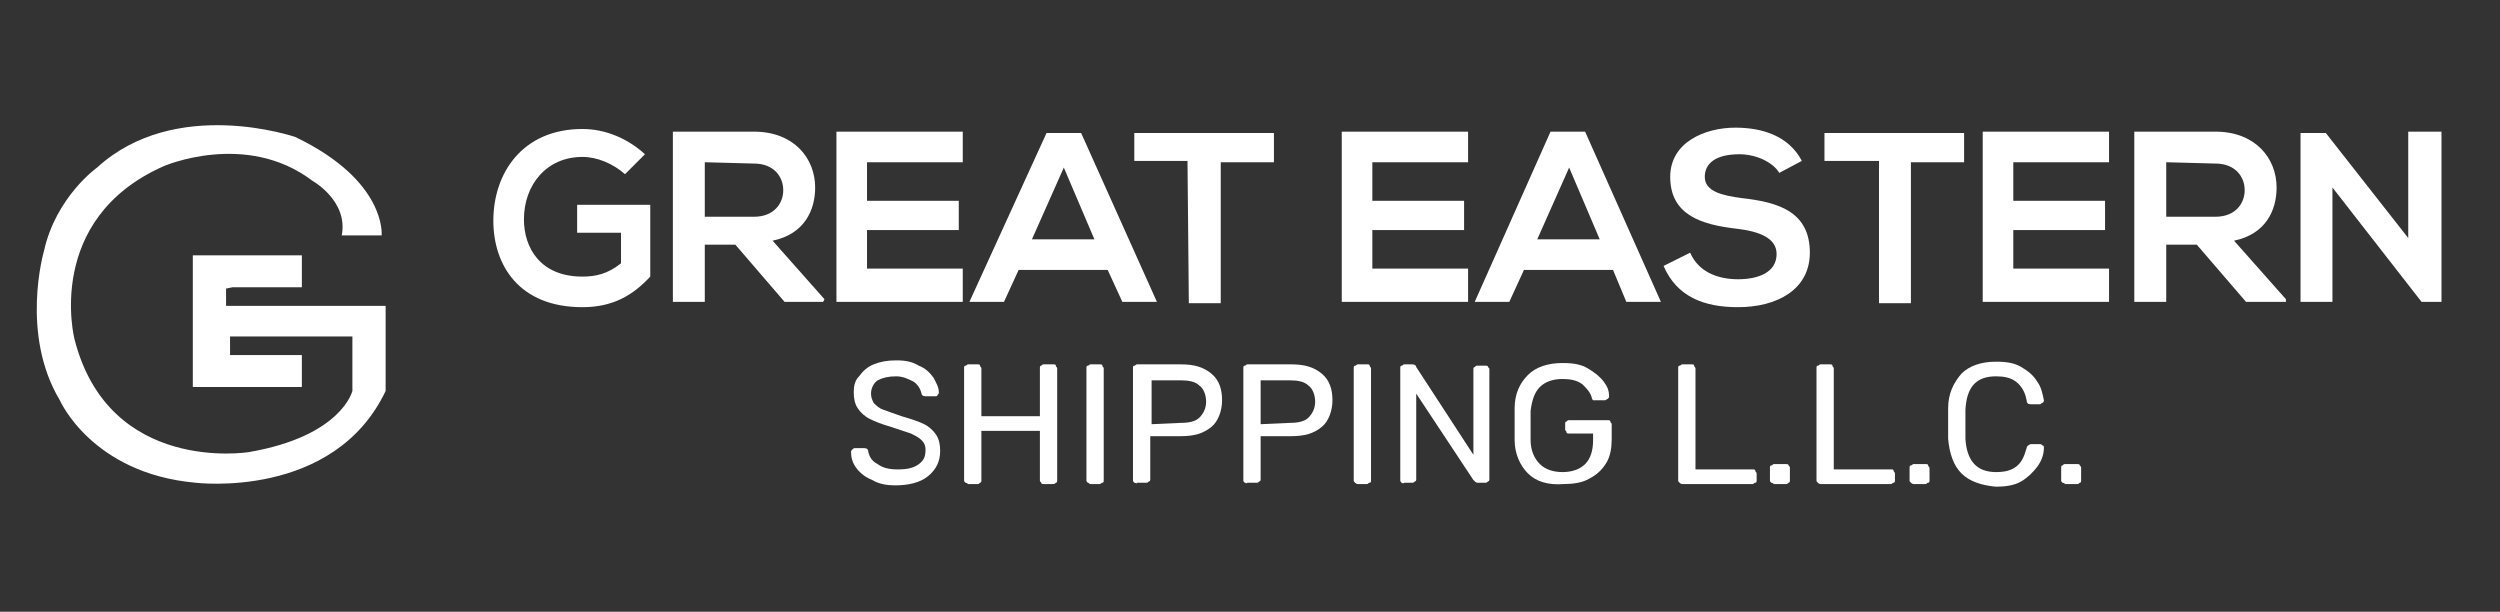 <?xml version="1.0" encoding="utf-8"?>
<!-- Generator: Adobe Illustrator 27.0.0, SVG Export Plug-In . SVG Version: 6.00 Build 0)  -->
<svg version="1.1" id="Layer_1" xmlns="http://www.w3.org/2000/svg" xmlns:xlink="http://www.w3.org/1999/xlink" x="0px" y="0px"
	 viewBox="0 0 188 46" style="enable-background:new 0 0 188 46;" xml:space="preserve">
<rect x="0" y="0" width="188" height="46" fill="#333333" stroke="none"/>
<style type="text/css">
	.st0{fill:#FFFFFF;}
</style>
<g>
	<path class="st0" d="M17.5,21.6h5.2v-2.4h-8.2v9.9h8.2v-2.4h-5.4v-1.4h9.2v4.1c0,0-0.8,3.4-7.8,4.6c0,0-10.5,1.7-13.1-8.5
		c0,0-2.3-9,6.7-13c0,0,6.2-2.7,11.2,1.1c0,0,2.7,1.5,2.2,4.1h3c0,0,0.4-4.1-6.5-7.4c0,0-9-3.1-14.9,2.3c0,0-3.1,2.2-4,6.3
		c0,0-1.8,6.2,1.2,11.2c0,0,2.4,5.5,10.2,6.2c0,0,10.4,1.3,14.3-6.9V23H17v-1.3L17.5,21.6z"/>
	<g>
		<g>
			<path class="st0" d="M47,13.1c-0.9-0.8-2.1-1.3-3.2-1.3c-2.7,0-4.4,2.1-4.4,4.7c0,2.1,1.2,4.3,4.4,4.3c1,0,1.9-0.2,2.9-1v-2.3
				h-3.3v-2.1h5.5v5.4c-1.3,1.4-2.8,2.3-5.1,2.3c-4.8,0-6.7-3.2-6.7-6.5c0-3.6,2.2-6.9,6.7-6.9c1.7,0,3.4,0.7,4.7,1.9L47,13.1z"/>
			<path class="st0" d="M61.9,22.7H59l-3.7-4.3H53v4.3h-2.4V9.9c2,0,4,0,6.1,0c3,0,4.6,2,4.6,4.2c0,1.7-0.8,3.5-3.2,4l3.9,4.4
				L61.9,22.7L61.9,22.7z M53,12.2v4.1h3.7c1.5,0,2.2-1,2.2-2s-0.7-2-2.2-2L53,12.2L53,12.2z"/>
			<path class="st0" d="M72.4,22.7h-9.5c0-4.2,0-8.5,0-12.8h9.5v2.3h-7.2v2.9h6.9v2.2h-6.9v2.9h7.2V22.7z"/>
			<path class="st0" d="M83.3,20.3h-6.7l-1.1,2.4h-2.6L78.7,10h2.6L87,22.7h-2.6L83.3,20.3z M80,12.6L77.6,18h4.7L80,12.6z"/>
			<path class="st0" d="M89.3,12.1h-4V10c3.7,0,6.8,0,10.5,0v2.2h-4v10.6h-2.4L89.3,12.1L89.3,12.1z"/>
			<path class="st0" d="M110.4,22.7h-9.5c0-4.2,0-8.5,0-12.8h9.5v2.3h-7.2v2.9h6.9v2.2h-6.9v2.9h7.2V22.7z"/>
			<path class="st0" d="M121.3,20.3h-6.7l-1.1,2.4h-2.6l5.7-12.8h2.6l5.7,12.8h-2.6L121.3,20.3z M118,12.6l-2.4,5.4h4.7L118,12.6z"
				/>
			<path class="st0" d="M133.8,13c-0.4-0.7-1.6-1.4-3-1.4c-1.8,0-2.6,0.7-2.6,1.7c0,1.1,1.3,1.4,2.8,1.6c2.7,0.3,5.1,1,5.1,4.1
				c0,2.8-2.5,4.1-5.4,4.1c-2.6,0-4.6-0.8-5.6-3.1l2-1c0.6,1.4,2,2,3.6,2c1.5,0,2.9-0.5,2.9-1.9c0-1.2-1.3-1.7-3-1.9
				c-2.6-0.3-5-1-5-3.9c0-2.6,2.6-3.7,4.9-3.7c2,0,4,0.6,5,2.5L133.8,13z"/>
			<path class="st0" d="M141.2,12.1h-4V10c3.7,0,6.8,0,10.5,0v2.2h-4v10.6h-2.4V12.1H141.2z"/>
			<path class="st0" d="M158.6,22.7h-9.5c0-4.2,0-8.5,0-12.8h9.5v2.3h-7.2v2.9h6.9v2.2h-6.9v2.9h7.2V22.7z"/>
			<path class="st0" d="M171.8,22.7h-2.9l-3.7-4.3h-2.3v4.3h-2.4V9.9c2,0,4,0,6.1,0c3,0,4.6,2,4.6,4.2c0,1.7-0.8,3.5-3.2,4l3.9,4.4
				v0.2H171.8z M162.9,12.2v4.1h3.7c1.5,0,2.2-1,2.2-2s-0.7-2-2.2-2L162.9,12.2L162.9,12.2z"/>
			<path class="st0" d="M181.2,9.9h2.4v12.8h-1.5l0,0l-6.7-8.6v8.6H173V10h1.9l6.2,7.9v-8H181.2z"/>
		</g>
		<g>
			<path class="st0" d="M65.6,36.1c-0.5-0.2-0.9-0.5-1.2-0.9C64.1,34.8,64,34.4,64,34c0-0.1,0-0.1,0.1-0.2c0.1-0.1,0.1-0.1,0.2-0.1
				H65c0.2,0,0.3,0.1,0.3,0.3c0.1,0.4,0.3,0.7,0.7,0.9c0.4,0.3,0.9,0.4,1.5,0.4c0.7,0,1.2-0.1,1.6-0.4c0.4-0.3,0.5-0.6,0.5-1.1
				c0-0.3-0.1-0.5-0.3-0.7c-0.2-0.2-0.4-0.3-0.8-0.5c-0.3-0.1-0.9-0.3-1.5-0.5c-0.7-0.2-1.2-0.4-1.6-0.6s-0.7-0.5-0.9-0.8
				c-0.2-0.3-0.3-0.7-0.3-1.2s0.1-0.9,0.4-1.2c0.3-0.4,0.6-0.7,1.1-0.9c0.5-0.2,1-0.3,1.7-0.3s1.2,0.1,1.7,0.4
				c0.5,0.2,0.8,0.5,1.1,0.9c0.2,0.4,0.4,0.7,0.4,1.1c0,0.1,0,0.1-0.1,0.2c0,0.1-0.1,0.1-0.2,0.1h-0.7c-0.2,0-0.3-0.1-0.3-0.2
				c-0.1-0.4-0.3-0.7-0.6-0.9c-0.4-0.2-0.8-0.4-1.3-0.4c-0.6,0-1,0.1-1.4,0.3c-0.3,0.2-0.5,0.6-0.5,1c0,0.3,0.1,0.5,0.2,0.7
				c0.2,0.2,0.4,0.4,0.7,0.5c0.3,0.1,0.8,0.3,1.4,0.5c0.7,0.2,1.3,0.4,1.7,0.6c0.4,0.2,0.7,0.5,0.9,0.8c0.2,0.3,0.3,0.7,0.3,1.2
				c0,0.8-0.3,1.4-0.9,1.9s-1.5,0.7-2.5,0.7C66.7,36.5,66.1,36.4,65.6,36.1z"/>
			<path class="st0" d="M72.6,36.3c-0.1-0.1-0.1-0.1-0.1-0.2v-8.4c0-0.1,0-0.2,0.1-0.2s0.1-0.1,0.2-0.1h0.7c0.1,0,0.2,0,0.2,0.1
				s0.1,0.1,0.1,0.2v3.6h4.4v-3.6c0-0.1,0-0.2,0.1-0.2c0.1-0.1,0.1-0.1,0.2-0.1h0.7c0.1,0,0.2,0,0.2,0.1s0.1,0.1,0.1,0.2v8.4
				c0,0.1,0,0.2-0.1,0.2c-0.1,0.1-0.1,0.1-0.2,0.1h-0.7c-0.1,0-0.2,0-0.2-0.1c-0.1-0.1-0.1-0.1-0.1-0.2v-3.7h-4.4v3.7
				c0,0.1,0,0.2-0.1,0.2c-0.1,0.1-0.1,0.1-0.2,0.1h-0.7C72.8,36.4,72.7,36.3,72.6,36.3z"/>
			<path class="st0" d="M81.8,36.3c-0.1-0.1-0.1-0.1-0.1-0.2v-8.4c0-0.1,0-0.2,0.1-0.2s0.1-0.1,0.2-0.1h0.7c0.1,0,0.2,0,0.2,0.1
				s0.1,0.1,0.1,0.2v8.4c0,0.1,0,0.2-0.1,0.2s-0.1,0.1-0.2,0.1H82C81.9,36.4,81.9,36.3,81.8,36.3z"/>
			<path class="st0" d="M85.3,36.3c-0.1-0.1-0.1-0.1-0.1-0.2v-8.4c0-0.1,0-0.2,0.1-0.2s0.1-0.1,0.2-0.1h3.3c1,0,1.7,0.2,2.3,0.7
				c0.6,0.5,0.8,1.2,0.8,2s-0.3,1.6-0.8,2c-0.6,0.5-1.3,0.7-2.3,0.7h-2.3V36c0,0.1,0,0.2-0.1,0.2c-0.1,0.1-0.1,0.1-0.2,0.1h-0.7
				C85.5,36.4,85.4,36.3,85.3,36.3z M88.8,31.8c0.6,0,1.1-0.1,1.4-0.4s0.5-0.7,0.5-1.2s-0.2-1-0.5-1.2c-0.3-0.3-0.8-0.4-1.4-0.4
				h-2.2v3.3L88.8,31.8L88.8,31.8z"/>
			<path class="st0" d="M93.6,36.3c-0.1-0.1-0.1-0.1-0.1-0.2v-8.4c0-0.1,0-0.2,0.1-0.2s0.1-0.1,0.2-0.1h3.3c1,0,1.7,0.2,2.3,0.7
				c0.6,0.5,0.8,1.2,0.8,2s-0.3,1.6-0.8,2c-0.6,0.5-1.3,0.7-2.3,0.7h-2.3V36c0,0.1,0,0.2-0.1,0.2c-0.1,0.1-0.1,0.1-0.2,0.1h-0.7
				C93.7,36.4,93.7,36.3,93.6,36.3z M97,31.8c0.6,0,1.1-0.1,1.4-0.4s0.5-0.7,0.5-1.2s-0.2-1-0.5-1.2c-0.3-0.3-0.8-0.4-1.4-0.4h-2.2
				v3.3L97,31.8L97,31.8z"/>
			<path class="st0" d="M101.9,36.3c-0.1-0.1-0.1-0.1-0.1-0.2v-8.4c0-0.1,0-0.2,0.1-0.2s0.1-0.1,0.2-0.1h0.7c0.1,0,0.2,0,0.2,0.1
				s0.1,0.1,0.1,0.2v8.4c0,0.1,0,0.2-0.1,0.2s-0.1,0.1-0.2,0.1h-0.7C102,36.4,101.9,36.3,101.9,36.3z"/>
			<path class="st0" d="M105.4,36.3c-0.1-0.1-0.1-0.1-0.1-0.2v-8.4c0-0.1,0-0.2,0.1-0.2s0.1-0.1,0.2-0.1h0.6c0.2,0,0.3,0.1,0.3,0.2
				l4.3,6.6v-6.4c0-0.1,0-0.2,0.1-0.2c0.1-0.1,0.1-0.1,0.2-0.1h0.6c0.1,0,0.2,0,0.2,0.1c0.1,0.1,0.1,0.1,0.1,0.2V36
				c0,0.1,0,0.2-0.1,0.2c-0.1,0.1-0.1,0.1-0.2,0.1h-0.6c-0.1,0-0.2-0.1-0.3-0.2l-4.3-6.5V36c0,0.1,0,0.2-0.1,0.2
				c-0.1,0.1-0.1,0.1-0.2,0.1h-0.6C105.5,36.4,105.4,36.3,105.4,36.3z"/>
			<path class="st0" d="M114.9,35.6c-0.6-0.6-1-1.5-1-2.5c0-0.3,0-0.7,0-1.2c0-0.6,0-1,0-1.2c0-1.1,0.4-1.9,1-2.5s1.5-0.9,2.6-0.9
				c0.8,0,1.4,0.1,1.9,0.4s0.9,0.6,1.2,1c0.3,0.4,0.4,0.7,0.4,1.1l0,0c0,0.1,0,0.1-0.1,0.2c-0.1,0-0.1,0.1-0.2,0.1H120
				c-0.1,0-0.1,0-0.2,0c0,0-0.1-0.1-0.1-0.2c-0.1-0.4-0.4-0.7-0.7-1c-0.4-0.3-0.9-0.4-1.5-0.4c-0.7,0-1.3,0.2-1.7,0.6
				c-0.4,0.4-0.6,1-0.7,1.8c0,0.2,0,0.6,0,1.1c0,0.5,0,0.9,0,1.1c0,0.8,0.3,1.4,0.7,1.8c0.4,0.4,1,0.6,1.7,0.6s1.3-0.2,1.7-0.6
				c0.4-0.4,0.6-1,0.6-1.8v-0.5H118c-0.1,0-0.2,0-0.2-0.1s-0.1-0.1-0.1-0.2v-0.4c0-0.1,0-0.2,0.1-0.2c0.1-0.1,0.1-0.1,0.2-0.1h2.9
				c0.1,0,0.2,0,0.2,0.1s0.1,0.1,0.1,0.2V33c0,0.7-0.1,1.3-0.4,1.8s-0.7,0.9-1.3,1.2c-0.5,0.3-1.2,0.4-1.9,0.4
				C116.4,36.5,115.5,36.2,114.9,35.6z"/>
			<path class="st0" d="M126.3,36.3c-0.1-0.1-0.1-0.1-0.1-0.2v-8.4c0-0.1,0-0.2,0.1-0.2s0.1-0.1,0.2-0.1h0.7c0.1,0,0.2,0,0.2,0.1
				s0.1,0.1,0.1,0.2v7.6h4.3c0.1,0,0.2,0,0.2,0.1s0.1,0.1,0.1,0.2v0.5c0,0.1,0,0.2-0.1,0.2s-0.1,0.1-0.2,0.1h-5.3
				C126.4,36.4,126.3,36.3,126.3,36.3z"/>
			<path class="st0" d="M133.2,36.3c-0.1-0.1-0.1-0.1-0.1-0.2v-0.9c0-0.1,0-0.2,0.1-0.2s0.1-0.1,0.2-0.1h0.9c0.1,0,0.2,0,0.2,0.1
				c0.1,0.1,0.1,0.1,0.1,0.2v0.9c0,0.1,0,0.2-0.1,0.2c-0.1,0.1-0.1,0.1-0.2,0.1h-0.9C133.4,36.4,133.3,36.3,133.2,36.3z"/>
			<path class="st0" d="M136.7,36.3c-0.1-0.1-0.1-0.1-0.1-0.2v-8.4c0-0.1,0-0.2,0.1-0.2s0.1-0.1,0.2-0.1h0.7c0.1,0,0.2,0,0.2,0.1
				s0.1,0.1,0.1,0.2v7.6h4.3c0.1,0,0.2,0,0.2,0.1s0.1,0.1,0.1,0.2v0.5c0,0.1,0,0.2-0.1,0.2s-0.1,0.1-0.2,0.1h-5.3
				C136.8,36.4,136.7,36.3,136.7,36.3z"/>
			<path class="st0" d="M143.7,36.3c-0.1-0.1-0.1-0.1-0.1-0.2v-0.9c0-0.1,0-0.2,0.1-0.2s0.1-0.1,0.2-0.1h0.9c0.1,0,0.2,0,0.2,0.1
				s0.1,0.1,0.1,0.2v0.9c0,0.1,0,0.2-0.1,0.2s-0.1,0.1-0.2,0.1h-0.9C143.8,36.4,143.7,36.3,143.7,36.3z"/>
			<path class="st0" d="M147.5,35.6c-0.6-0.6-0.9-1.5-1-2.6c0-0.2,0-0.6,0-1.1c0-0.5,0-0.9,0-1.2c0-1.1,0.4-1.9,1-2.6
				c0.6-0.6,1.5-0.9,2.6-0.9c0.8,0,1.4,0.1,1.9,0.4s0.9,0.6,1.2,1.1c0.3,0.4,0.4,0.9,0.5,1.4l0,0c0,0.1,0,0.1-0.1,0.2
				c-0.1,0-0.1,0.1-0.2,0.1h-0.7c-0.2,0-0.3-0.1-0.3-0.3c-0.1-0.6-0.4-1.1-0.8-1.4c-0.4-0.3-0.9-0.4-1.5-0.4c-1.5,0-2.2,0.8-2.3,2.5
				c0,0.2,0,0.6,0,1.1s0,0.8,0,1.1c0.1,1.6,0.8,2.5,2.3,2.5c0.6,0,1.1-0.1,1.5-0.4c0.4-0.3,0.6-0.7,0.8-1.4c0-0.1,0.1-0.2,0.1-0.2
				c0.1,0,0.1-0.1,0.2-0.1h0.7c0.1,0,0.1,0,0.2,0.1c0.1,0,0.1,0.1,0.1,0.2c0,0.5-0.2,1-0.5,1.4s-0.7,0.8-1.2,1.1s-1.2,0.4-1.9,0.4
				C149,36.5,148.1,36.2,147.5,35.6z"/>
			<path class="st0" d="M155.1,36.3c-0.1-0.1-0.1-0.1-0.1-0.2v-0.9c0-0.1,0-0.2,0.1-0.2c0.1-0.1,0.1-0.1,0.2-0.1h0.9
				c0.1,0,0.2,0,0.2,0.1c0.1,0.1,0.1,0.1,0.1,0.2v0.9c0,0.1,0,0.2-0.1,0.2c-0.1,0.1-0.1,0.1-0.2,0.1h-0.9
				C155.3,36.4,155.2,36.3,155.1,36.3z"/>
		</g>
	</g>
</g>
</svg>
